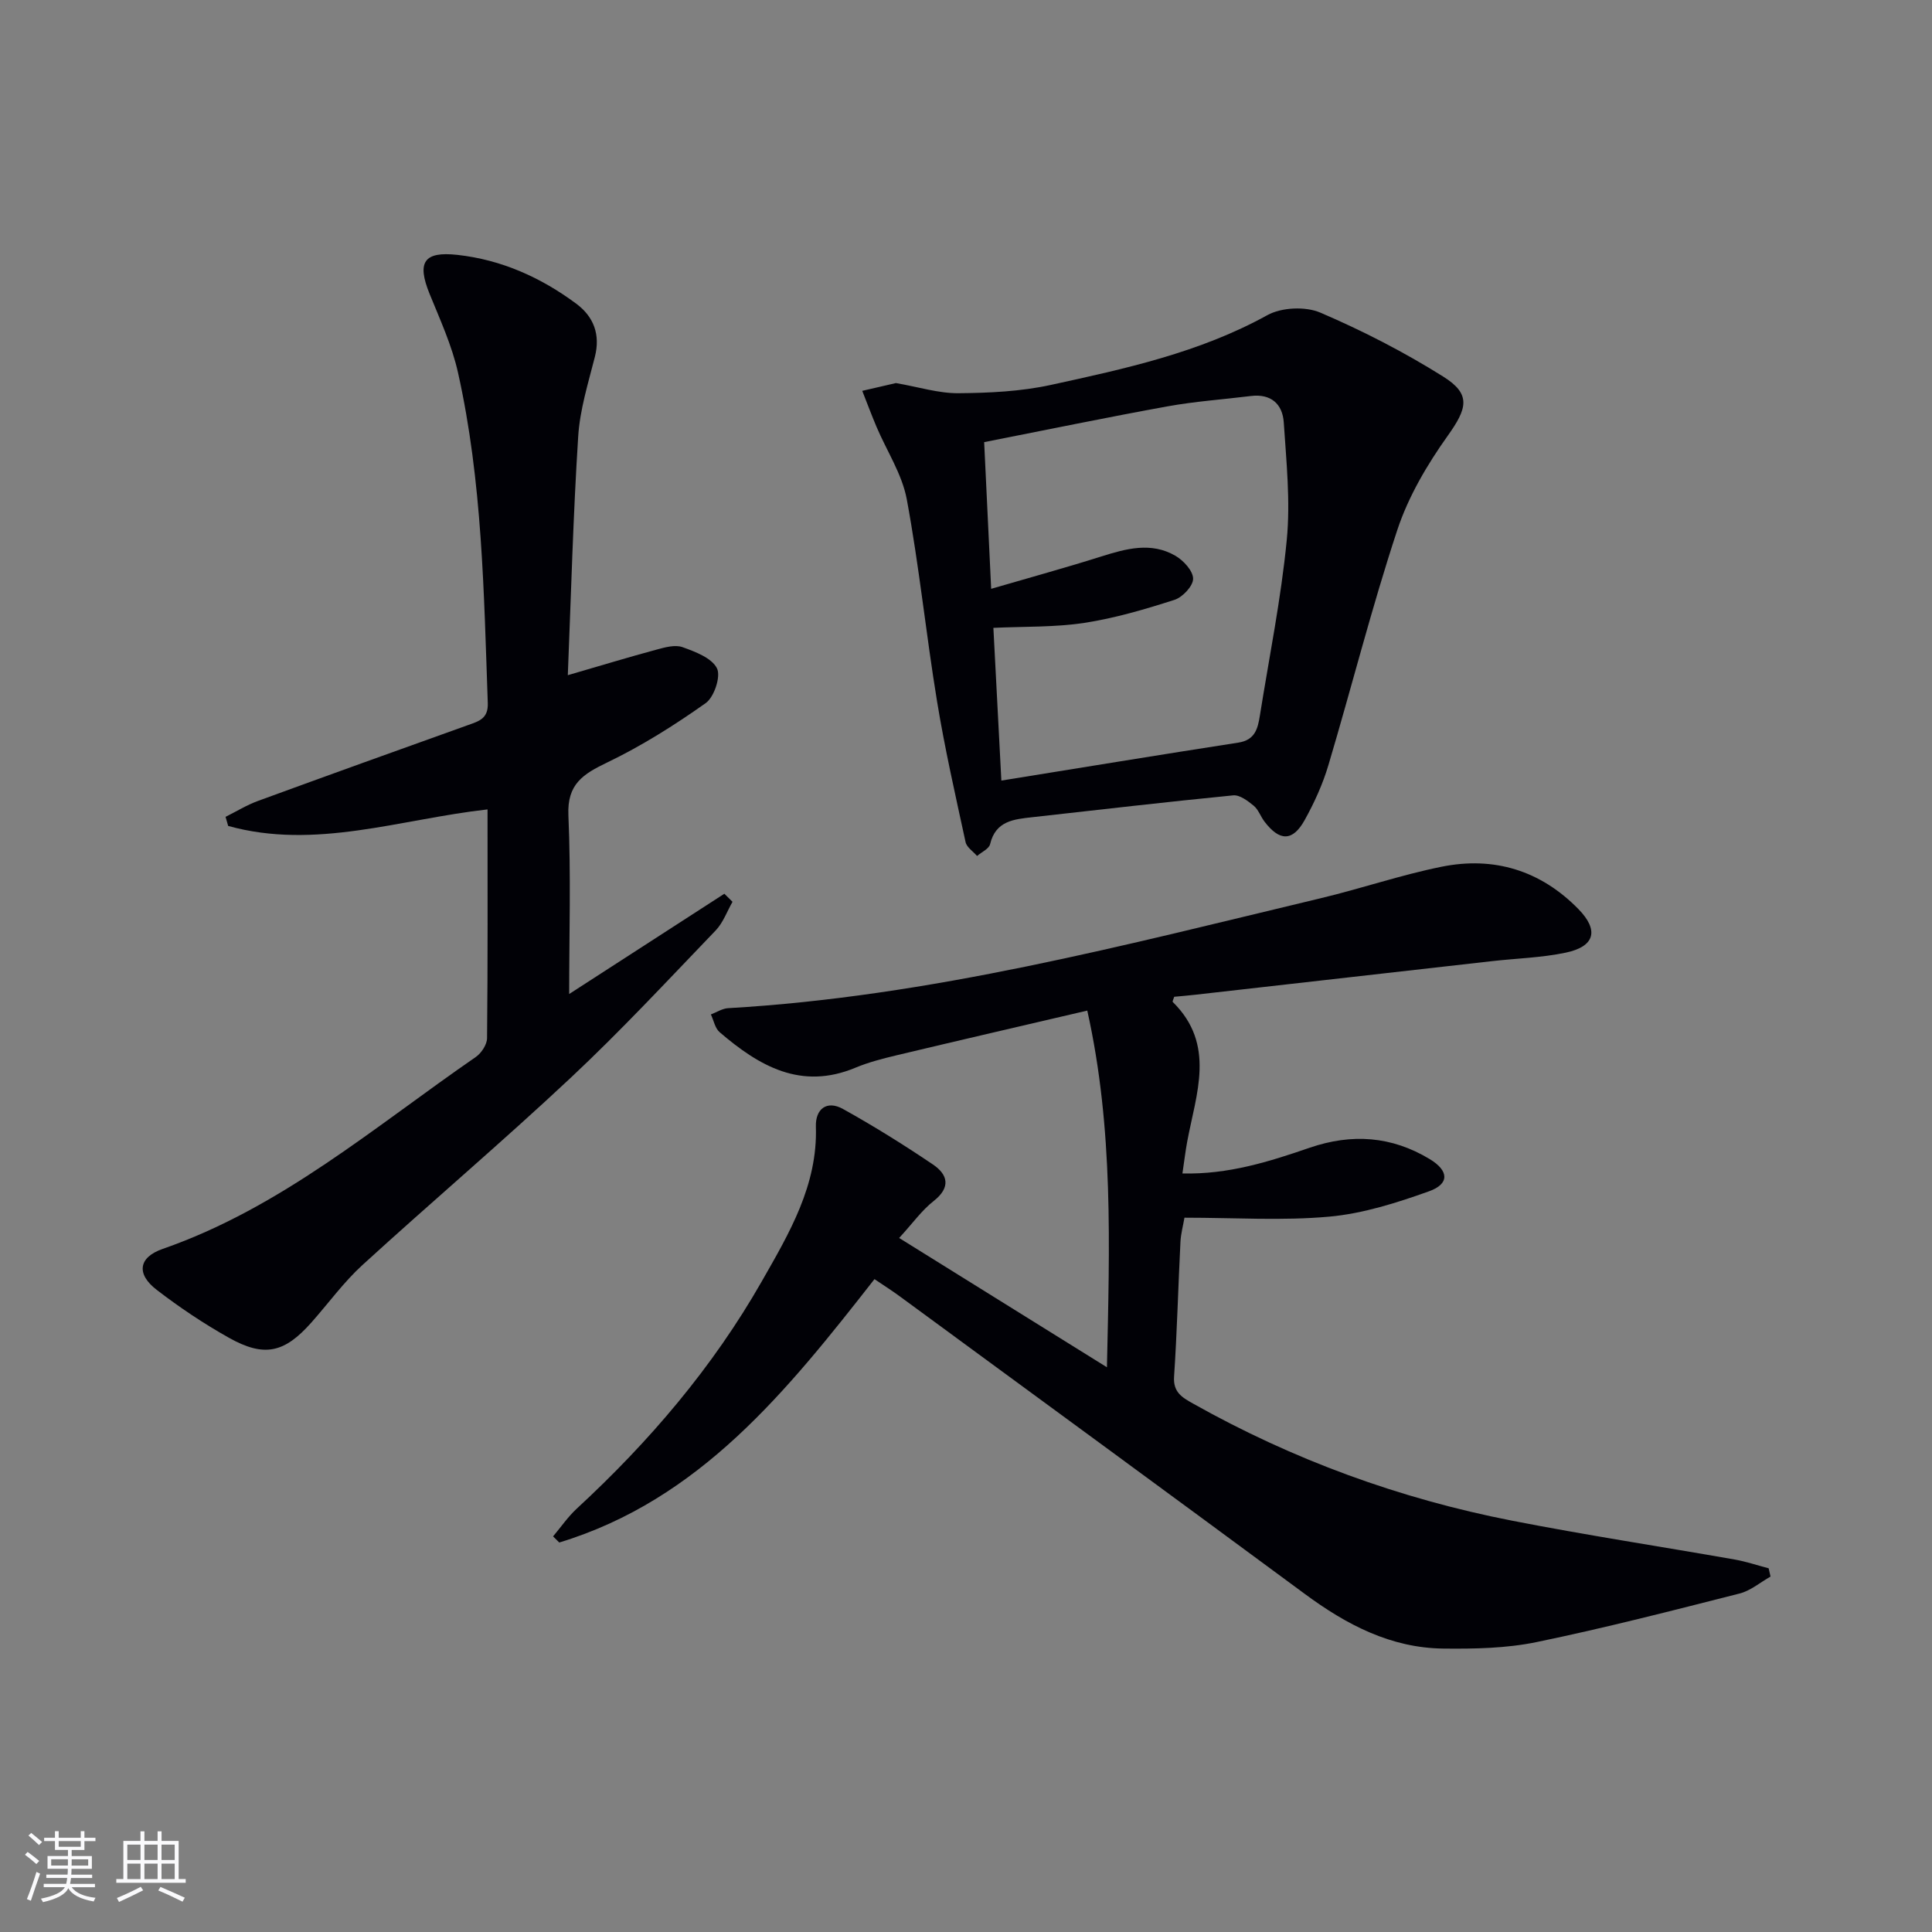 <svg enable-background="new 0 0 400 400" viewBox="0 0 400 400" xmlns="http://www.w3.org/2000/svg"><rect x="0" y="0" width="400" height="400" fill="#808080" stroke="none"/><g fill="#010106"><path d="m181.05 264.83c-18.08 23.1-36.11 45.67-65.26 54.53-.43-.42-.85-.84-1.28-1.27 1.63-1.93 3.07-4.05 4.91-5.75 15.02-13.87 28.17-29.28 38.31-47.07 5.67-9.94 11.58-19.87 11.19-32.03-.11-3.62 2.25-5.51 5.61-3.64 6.37 3.54 12.58 7.41 18.62 11.49 3.1 2.1 3.76 4.74.14 7.58-2.44 1.91-4.3 4.56-7.13 7.64 14.33 8.91 28.18 17.53 43.02 26.77.54-25.23 1.39-49.32-4.07-73.85-13.7 3.2-26.59 6.18-39.46 9.25-2.89.69-5.82 1.44-8.55 2.58-11.28 4.71-19.96-.37-28.1-7.35-.96-.82-1.23-2.44-1.82-3.68 1.19-.45 2.36-1.23 3.57-1.3 41.87-2.41 82.21-13.09 122.72-22.77 8.38-2 16.59-4.82 25.03-6.52 10.83-2.18 20.47.79 28.28 8.76 4.32 4.41 3.43 7.77-2.63 9.04-5 1.05-10.2 1.18-15.3 1.76-20.46 2.31-40.92 4.63-61.38 6.95-1.47.17-2.96.29-4.36.42-.15.49-.41.97-.31 1.07 8.99 8.84 4.83 19.02 2.99 28.96-.36 1.95-.59 3.92-.98 6.55 9.47.24 17.96-2.44 26.33-5.32 8.75-3 16.99-2.41 24.87 2.35 3.99 2.41 4.13 5.14-.16 6.67-6.66 2.38-13.62 4.6-20.6 5.24-9.71.88-19.55.22-30.02.22-.27 1.59-.74 3.28-.83 4.99-.47 9.31-.7 18.62-1.32 27.92-.22 3.25 1.7 4.32 3.9 5.56 20.73 11.66 42.82 19.72 66.12 24.27 15.3 2.99 30.73 5.34 46.09 8.04 2.36.42 4.66 1.2 6.99 1.81.13.57.26 1.14.39 1.71-2.13 1.2-4.12 2.93-6.41 3.51-13.97 3.55-27.94 7.15-42.05 10.06-6.25 1.29-12.82 1.41-19.24 1.34-10.91-.11-20.11-4.95-28.73-11.32-27.84-20.56-55.77-41-83.67-61.47-1.58-1.18-3.27-2.25-5.42-3.7z"/><path d="m117.56 139.79c6.95-2.02 12.64-3.75 18.39-5.3 1.74-.47 3.83-1.06 5.37-.5 2.65.95 6.04 2.23 7.12 4.38.84 1.67-.58 5.96-2.33 7.2-6.47 4.58-13.26 8.86-20.39 12.29-4.99 2.4-8.32 4.46-8.04 10.92.54 12.39.16 24.82.16 37.02 10.18-6.58 21.16-13.67 32.13-20.76.56.56 1.13 1.12 1.69 1.67-1.14 1.99-1.94 4.31-3.48 5.92-9.9 10.3-19.64 20.79-30.06 30.55-14.08 13.2-28.81 25.69-43.06 38.71-3.91 3.57-7.07 7.95-10.6 11.93-5.59 6.3-9.75 7.26-17.1 3.13-5.2-2.92-10.2-6.27-14.93-9.91-4.27-3.29-3.76-6.73 1.26-8.47 24.51-8.52 43.92-25.32 64.8-39.72 1.17-.8 2.34-2.58 2.35-3.92.16-15.64.1-31.28.1-47.35-18.08 2.02-35.67 8.44-53.7 3.42-.18-.63-.36-1.25-.54-1.88 2.22-1.11 4.36-2.43 6.67-3.28 14.5-5.31 29.03-10.53 43.56-15.73 2.24-.8 4.18-1.33 4.06-4.55-.81-22.91-1.13-45.88-6.16-68.39-1.25-5.61-3.71-10.97-5.89-16.33-2.66-6.55-1.21-8.84 5.76-8.07 9.14 1.01 17.29 4.68 24.61 10.11 3.6 2.68 5.03 6.36 3.85 11.01-1.38 5.44-3.1 10.92-3.45 16.47-1.04 16.26-1.47 32.54-2.15 49.43z"/><path d="m185.49 79.31c4.75.82 8.83 2.13 12.91 2.1 6.41-.05 12.96-.36 19.19-1.72 15.36-3.35 30.75-6.68 44.8-14.44 2.93-1.62 7.88-1.85 10.96-.53 8.78 3.76 17.38 8.18 25.47 13.26 5.84 3.66 4.93 6.6.91 12.25-4.26 5.98-8.16 12.6-10.44 19.52-5.3 16.04-9.43 32.46-14.26 48.67-1.17 3.94-2.92 7.78-4.92 11.38-2.48 4.45-5.19 4.41-8.32.29-.8-1.05-1.25-2.47-2.22-3.27-1.22-1-2.89-2.28-4.25-2.15-13.87 1.36-27.72 2.98-41.57 4.52-3.82.43-7.61.74-8.76 5.58-.23.98-1.77 1.64-2.7 2.45-.82-.95-2.15-1.8-2.38-2.88-2.1-9.69-4.31-19.38-5.91-29.17-2.28-13.9-3.69-27.95-6.26-41.79-.97-5.22-4.15-10.01-6.27-15.02-1.04-2.46-1.97-4.96-2.95-7.44 2.46-.58 4.95-1.15 6.97-1.61zm19.72 42.6c8.26-2.41 15.56-4.41 22.77-6.69 5.17-1.63 10.35-3.07 15.38-.15 1.67.97 3.66 3.13 3.66 4.75.01 1.5-2.18 3.83-3.85 4.37-6.11 1.96-12.34 3.8-18.66 4.77-6.11.93-12.4.73-18.84 1.03.55 10.5 1.09 21.01 1.65 31.62 16.68-2.69 32.86-5.35 49.07-7.86 3.45-.53 4.02-2.89 4.45-5.57 1.93-12.12 4.39-24.19 5.57-36.39.78-8.02-.09-16.23-.62-24.33-.25-3.79-2.63-5.99-6.81-5.47-5.75.71-11.56 1.11-17.25 2.14-12.51 2.27-24.96 4.85-37.97 7.41.48 9.87.93 19.28 1.45 30.37z"/></g><path d="m5.17 384 .55-.58c.85.61 1.65 1.24 2.4 1.87l-.59.64c-.83-.73-1.62-1.38-2.36-1.93m1.22 9.53-.82-.34c.71-1.76 1.37-3.64 1.98-5.63.24.13.5.25.76.36-.6 1.67-1.24 3.54-1.92 5.61m-.5-13.5.57-.54c.56.44 1.31 1.06 2.26 1.87l-.64.64c-.68-.66-1.41-1.32-2.19-1.97m3.25.46h2.24v-1.36h.77v1.36h4.57v-1.36h.76v1.36h2.28v.69h-2.28v1.84h-2.64v1.26h4.18v2.64h-4.21c0 .45-.02.86-.05 1.21h4.32v.69h-4.38c-.04.34-.1.75-.19 1.22h5.15v.69h-4.82c.87 1.19 2.51 1.92 4.93 2.19-.17.32-.3.57-.37.76-2.77-.49-4.52-1.41-5.26-2.76-.56 1.26-2.3 2.23-5.24 2.9-.12-.24-.26-.48-.43-.72 2.73-.55 4.38-1.34 4.96-2.38h-4.38v-.69h4.65c.1-.38.17-.79.21-1.22h-4.32v-.69h4.4c.03-.34.05-.75.05-1.21h-4.2v-2.64h4.23v-1.26h-2.69v-1.84h-2.24zm1.46 4.46v1.29h3.45c.01-.4.02-.57.01-.53v-.32-.45h-3.46zm1.55-2.59h4.57v-1.19h-4.57zm6.11 2.59h-3.42v.77c-.01.19-.01.37-.02.53h3.44z" fill="#fafafc"/><path d="m32.63 379.16h.82v1.98h3.54v7.89h1.46v.78h-14.37v-.78h1.46v-7.89h3.54v-1.98h.82v1.98h2.73zm-3.49 11.48.5.73c-1.61.82-3.28 1.63-5 2.41-.13-.27-.28-.55-.44-.82 1.75-.72 3.4-1.49 4.94-2.32m-2.78-5.55h2.73v-3.18h-2.73zm0 3.95h2.73v-3.2h-2.73zm3.54-3.95h2.73v-3.18h-2.73zm0 3.95h2.73v-3.2h-2.73zm7.89 4.68c-1.84-.92-3.51-1.7-5.02-2.32l.45-.73c1.89.8 3.57 1.55 5.04 2.23zm-1.62-11.81h-2.73v3.18h2.73zm-2.73 7.13h2.73v-3.2h-2.73z" fill="#fafafc"/></svg>